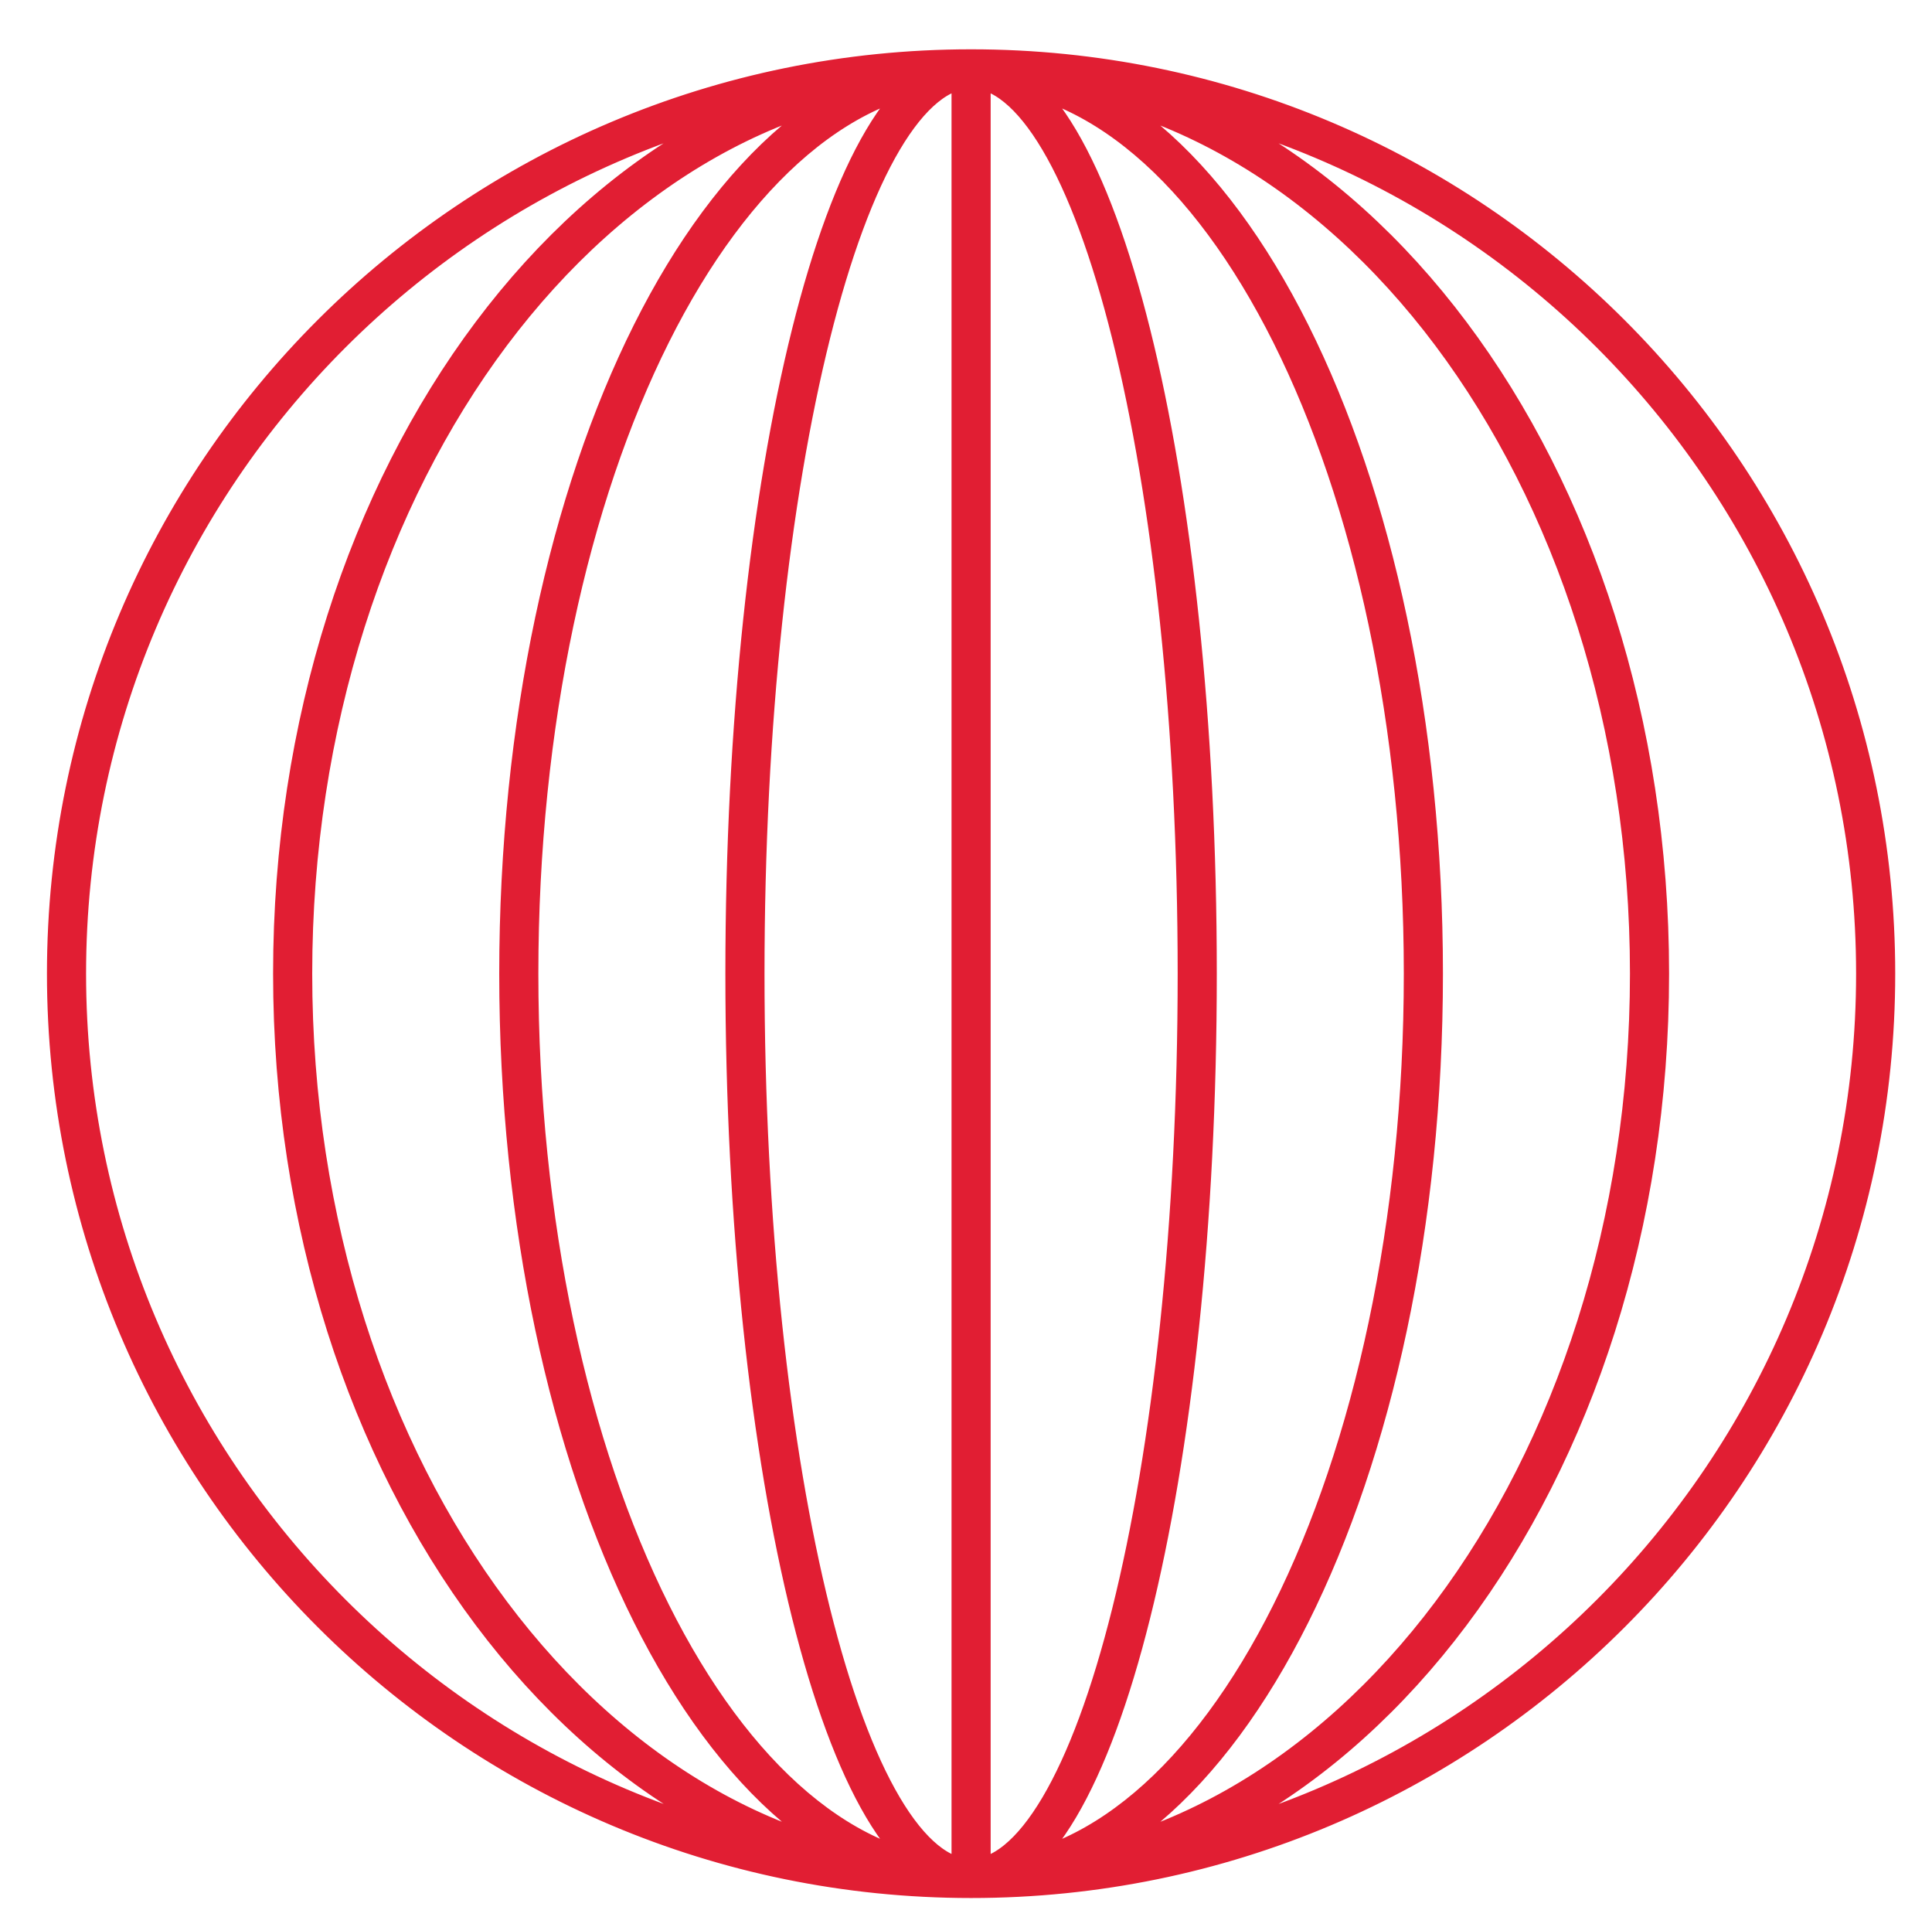 <?xml version="1.0" encoding="utf-8"?>
<!-- Generator: Adobe Illustrator 25.4.1, SVG Export Plug-In . SVG Version: 6.00 Build 0)  -->
<svg version="1.1" id="Layer_1" xmlns="http://www.w3.org/2000/svg" xmlns:xlink="http://www.w3.org/1999/xlink" x="0px" y="0px"
	 viewBox="0 0 246.9 244.9" style="enable-background:new 0 0 246.9 244.9;" xml:space="preserve">
<style type="text/css">
	.st0{fill:none;stroke:#E11E33;stroke-width:5;stroke-miterlimit:10;}
</style>
<path class="st0" d="M124.1,8.8V240 M153,124.4c0,63.9-12.9,115.6-28.9,115.6c-16,0-28.9-51.8-28.9-115.6
	c0-63.9,12.9-115.6,28.9-115.6C140.1,8.8,153,60.5,153,124.4z M181.9,124.4c0,63.9-25.9,115.6-57.8,115.6
	c-31.9,0-57.8-51.8-57.8-115.6c0-63.9,25.9-115.6,57.8-115.6C156,8.8,181.9,60.5,181.9,124.4z M210.8,124.4
	c0,63.9-38.8,115.6-86.7,115.6c-47.9,0-86.7-51.8-86.7-115.6c0-63.9,38.8-115.6,86.7-115.6C172,8.8,210.8,60.5,210.8,124.4z
	 M239.7,124.4c0,63.9-51.8,115.6-115.6,115.6S8.5,188.2,8.5,124.4C8.5,60.5,60.3,8.8,124.1,8.8S239.7,60.5,239.7,124.4z"/>
</svg>
